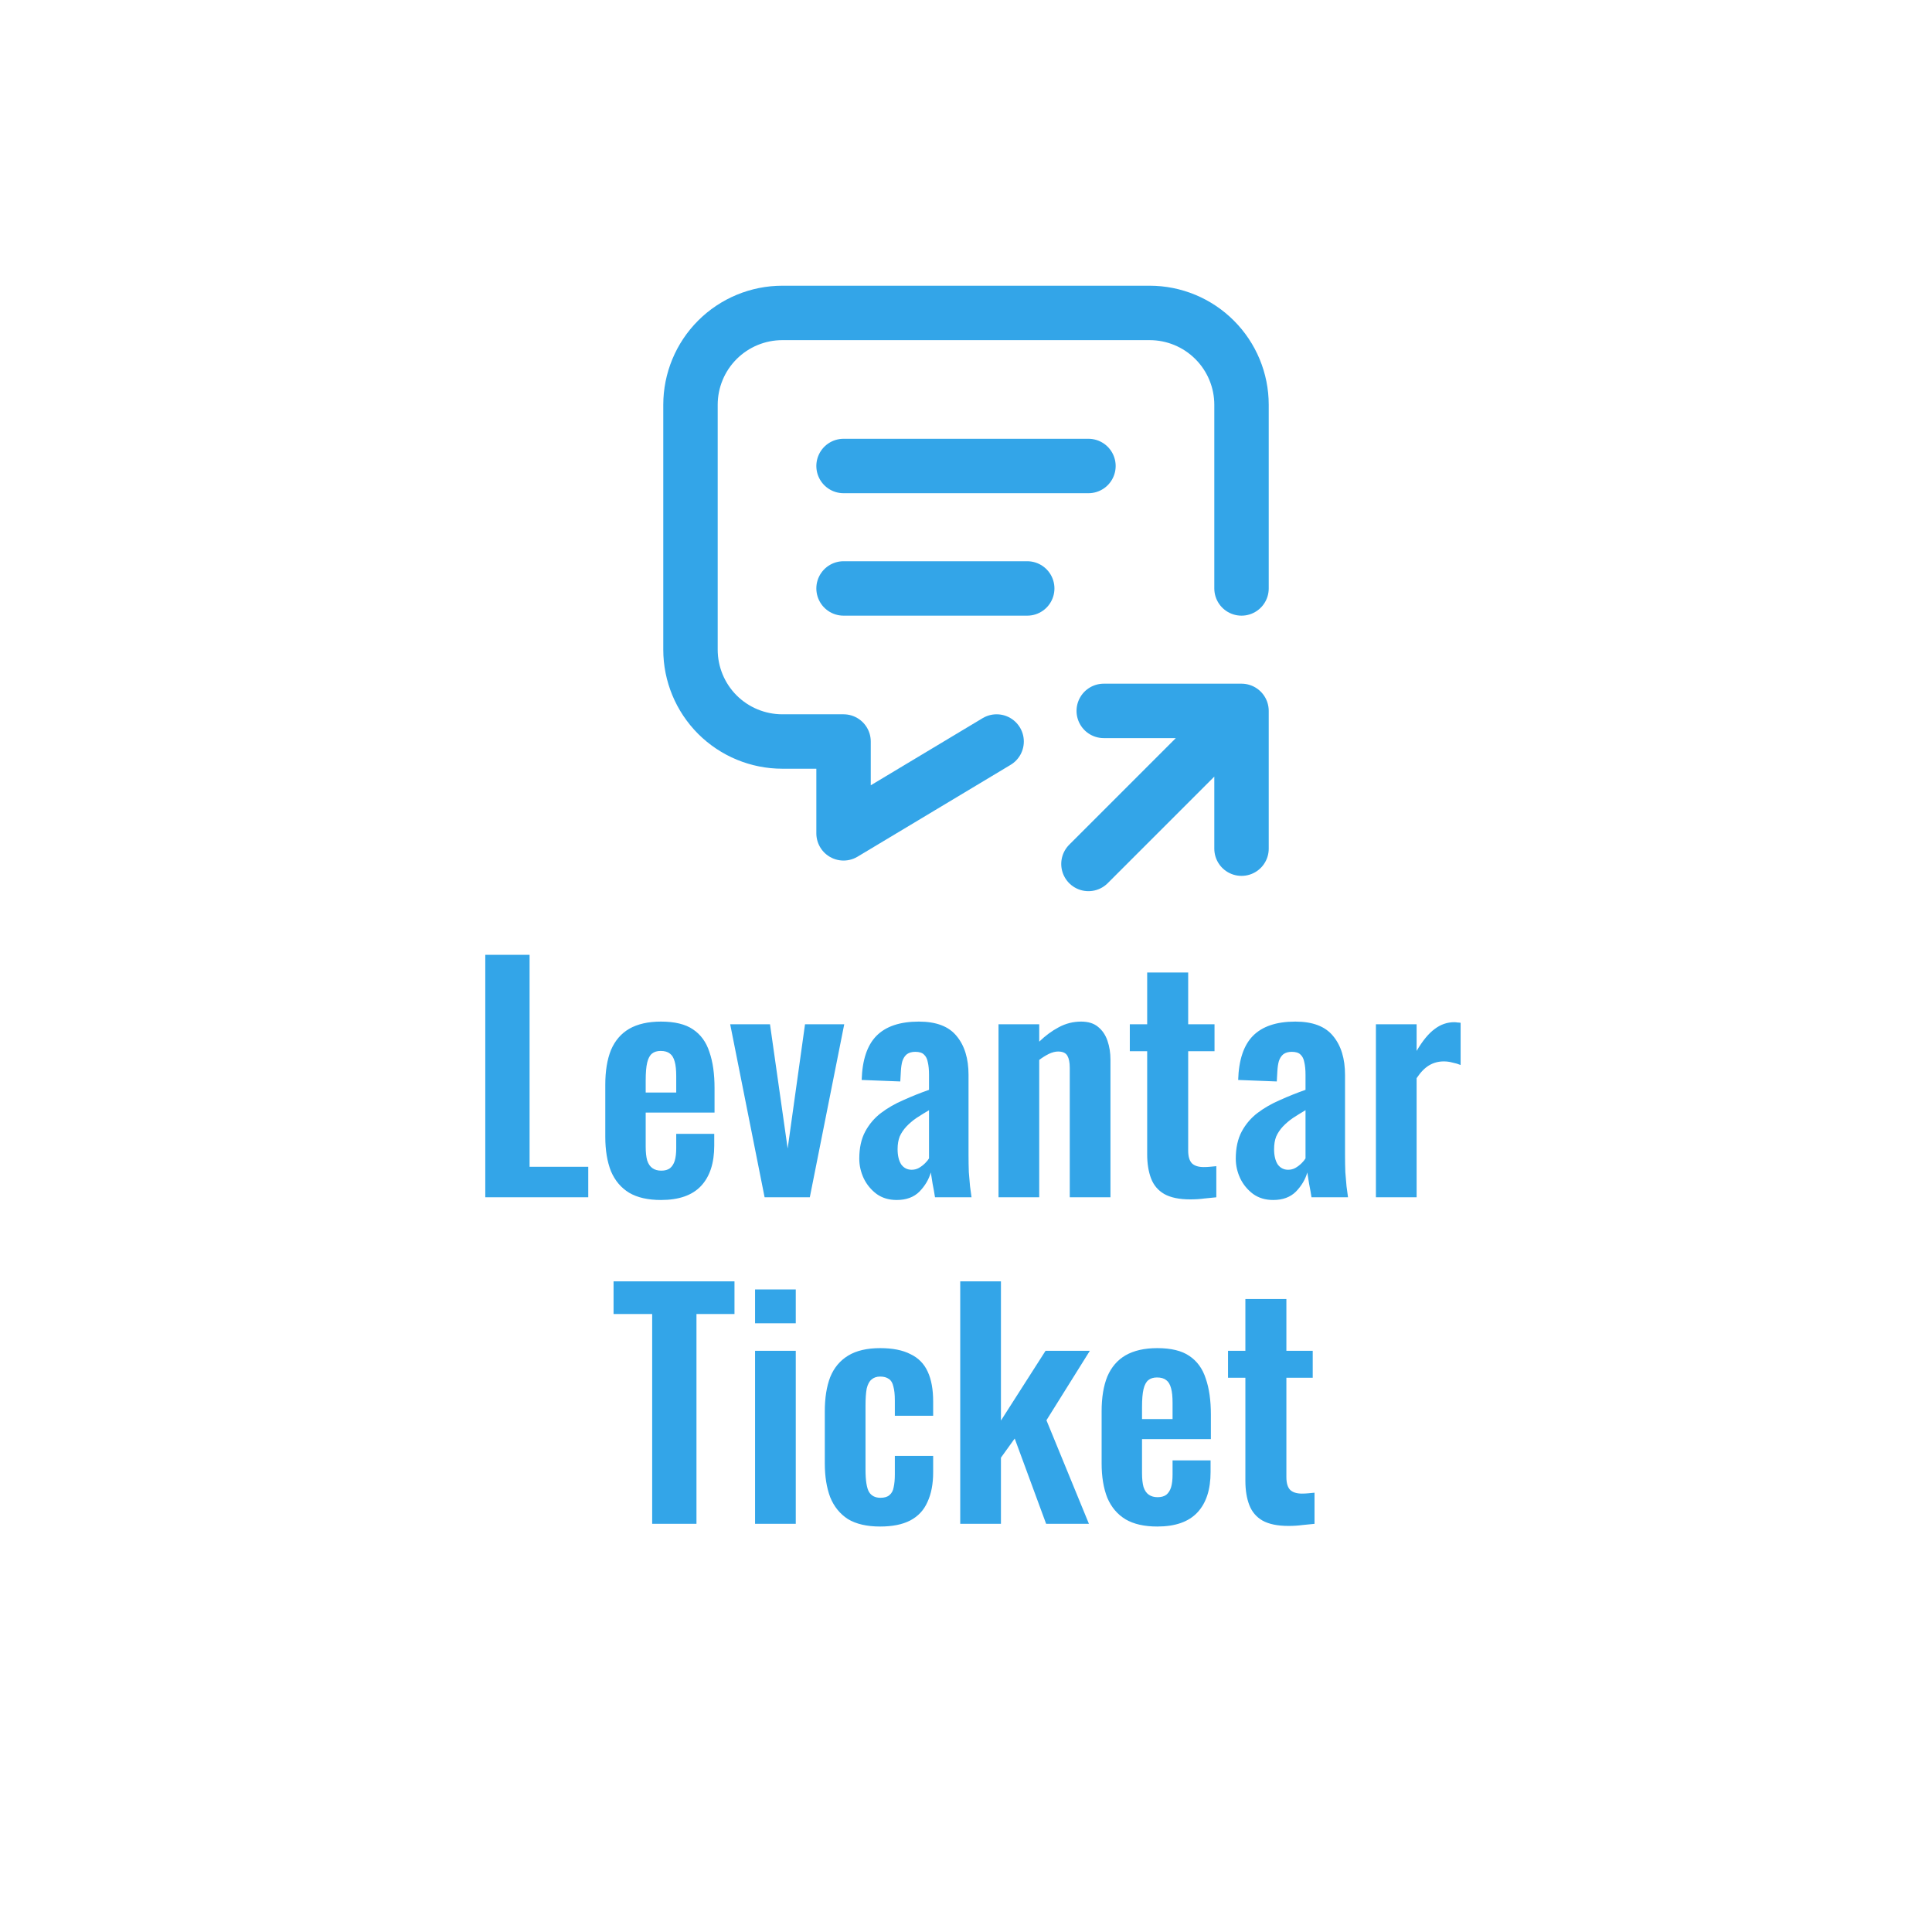 <svg width="71" height="71" viewBox="0 0 71 71" fill="none" xmlns="http://www.w3.org/2000/svg">
<g filter="url(#filter0_d_3364_7756)">
<rect x="4" width="63" height="63" rx="5" fill="white"/>
</g>
<path d="M17.834 44V35.09H19.462V42.878H21.618V44H17.834ZM24.29 44.099C23.813 44.099 23.425 44.011 23.124 43.835C22.823 43.652 22.6 43.388 22.453 43.043C22.314 42.691 22.244 42.269 22.244 41.778V39.864C22.244 39.358 22.314 38.933 22.453 38.588C22.6 38.243 22.823 37.983 23.124 37.807C23.432 37.631 23.821 37.543 24.29 37.543C24.796 37.543 25.188 37.638 25.467 37.829C25.753 38.02 25.955 38.298 26.072 38.665C26.197 39.024 26.259 39.464 26.259 39.985V40.887H23.729V42.141C23.729 42.346 23.747 42.515 23.784 42.647C23.828 42.779 23.894 42.874 23.982 42.933C24.07 42.992 24.176 43.021 24.301 43.021C24.433 43.021 24.539 42.992 24.62 42.933C24.701 42.867 24.759 42.775 24.796 42.658C24.833 42.533 24.851 42.379 24.851 42.196V41.668H26.248V42.097C26.248 42.742 26.087 43.237 25.764 43.582C25.441 43.927 24.95 44.099 24.29 44.099ZM23.729 40.15H24.851V39.545C24.851 39.325 24.833 39.149 24.796 39.017C24.759 38.878 24.701 38.779 24.62 38.72C24.539 38.654 24.426 38.621 24.279 38.621C24.147 38.621 24.041 38.654 23.96 38.72C23.879 38.786 23.821 38.896 23.784 39.05C23.747 39.204 23.729 39.424 23.729 39.71V40.15ZM28.099 44L26.834 37.642H28.297L28.946 42.207L29.584 37.642H31.025L29.76 44H28.099ZM32.953 44.099C32.667 44.099 32.422 44.026 32.216 43.879C32.011 43.725 31.853 43.534 31.743 43.307C31.633 43.072 31.578 42.83 31.578 42.581C31.578 42.185 31.652 41.851 31.798 41.58C31.945 41.309 32.139 41.081 32.381 40.898C32.623 40.715 32.898 40.557 33.206 40.425C33.514 40.286 33.826 40.161 34.141 40.051V39.501C34.141 39.318 34.127 39.164 34.097 39.039C34.075 38.914 34.028 38.819 33.954 38.753C33.888 38.687 33.782 38.654 33.635 38.654C33.511 38.654 33.408 38.683 33.327 38.742C33.254 38.801 33.199 38.885 33.162 38.995C33.133 39.098 33.115 39.219 33.107 39.358L33.085 39.743L31.666 39.688C31.688 38.955 31.868 38.416 32.205 38.071C32.55 37.719 33.071 37.543 33.767 37.543C34.405 37.543 34.867 37.719 35.153 38.071C35.447 38.423 35.593 38.9 35.593 39.501V42.438C35.593 42.673 35.597 42.885 35.604 43.076C35.619 43.267 35.634 43.439 35.648 43.593C35.67 43.747 35.689 43.883 35.703 44H34.361C34.339 43.853 34.31 43.688 34.273 43.505C34.244 43.314 34.222 43.175 34.207 43.087C34.134 43.344 33.995 43.578 33.789 43.791C33.584 43.996 33.305 44.099 32.953 44.099ZM33.503 42.988C33.599 42.988 33.687 42.966 33.767 42.922C33.855 42.871 33.932 42.812 33.998 42.746C34.064 42.68 34.112 42.621 34.141 42.57V40.799C33.98 40.894 33.826 40.99 33.679 41.085C33.54 41.18 33.415 41.287 33.305 41.404C33.203 41.514 33.122 41.635 33.063 41.767C33.012 41.899 32.986 42.053 32.986 42.229C32.986 42.464 33.03 42.651 33.118 42.79C33.214 42.922 33.342 42.988 33.503 42.988ZM36.695 44V37.642H38.191V38.28C38.418 38.06 38.657 37.884 38.906 37.752C39.163 37.613 39.438 37.543 39.731 37.543C39.995 37.543 40.204 37.609 40.358 37.741C40.512 37.866 40.626 38.034 40.699 38.247C40.772 38.46 40.809 38.691 40.809 38.94V44H39.313V39.237C39.313 39.046 39.284 38.9 39.225 38.797C39.166 38.694 39.053 38.643 38.884 38.643C38.781 38.643 38.668 38.672 38.543 38.731C38.426 38.79 38.308 38.863 38.191 38.951V44H36.695ZM43.742 44.077C43.339 44.077 43.02 44.011 42.785 43.879C42.558 43.747 42.396 43.556 42.301 43.307C42.206 43.058 42.158 42.761 42.158 42.416V38.632H41.52V37.642H42.158V35.739H43.665V37.642H44.633V38.632H43.665V42.284C43.665 42.504 43.713 42.662 43.808 42.757C43.903 42.845 44.046 42.889 44.237 42.889C44.318 42.889 44.395 42.885 44.468 42.878C44.549 42.871 44.626 42.863 44.699 42.856V44C44.574 44.015 44.428 44.029 44.259 44.044C44.098 44.066 43.925 44.077 43.742 44.077ZM46.789 44.099C46.503 44.099 46.258 44.026 46.052 43.879C45.847 43.725 45.689 43.534 45.579 43.307C45.469 43.072 45.414 42.83 45.414 42.581C45.414 42.185 45.488 41.851 45.634 41.58C45.781 41.309 45.975 41.081 46.217 40.898C46.459 40.715 46.734 40.557 47.042 40.425C47.35 40.286 47.662 40.161 47.977 40.051V39.501C47.977 39.318 47.963 39.164 47.933 39.039C47.911 38.914 47.864 38.819 47.79 38.753C47.724 38.687 47.618 38.654 47.471 38.654C47.347 38.654 47.244 38.683 47.163 38.742C47.09 38.801 47.035 38.885 46.998 38.995C46.969 39.098 46.951 39.219 46.943 39.358L46.921 39.743L45.502 39.688C45.524 38.955 45.704 38.416 46.041 38.071C46.386 37.719 46.907 37.543 47.603 37.543C48.241 37.543 48.703 37.719 48.989 38.071C49.283 38.423 49.429 38.9 49.429 39.501V42.438C49.429 42.673 49.433 42.885 49.44 43.076C49.455 43.267 49.47 43.439 49.484 43.593C49.506 43.747 49.525 43.883 49.539 44H48.197C48.175 43.853 48.146 43.688 48.109 43.505C48.08 43.314 48.058 43.175 48.043 43.087C47.97 43.344 47.831 43.578 47.625 43.791C47.42 43.996 47.141 44.099 46.789 44.099ZM47.339 42.988C47.435 42.988 47.523 42.966 47.603 42.922C47.691 42.871 47.768 42.812 47.834 42.746C47.9 42.68 47.948 42.621 47.977 42.57V40.799C47.816 40.894 47.662 40.99 47.515 41.085C47.376 41.18 47.251 41.287 47.141 41.404C47.039 41.514 46.958 41.635 46.899 41.767C46.848 41.899 46.822 42.053 46.822 42.229C46.822 42.464 46.866 42.651 46.954 42.79C47.05 42.922 47.178 42.988 47.339 42.988ZM50.564 44V37.642H52.06V38.621C52.28 38.247 52.5 37.979 52.72 37.818C52.94 37.649 53.182 37.565 53.446 37.565C53.49 37.565 53.527 37.569 53.556 37.576C53.593 37.576 53.633 37.58 53.677 37.587V39.138C53.589 39.101 53.49 39.072 53.38 39.05C53.277 39.021 53.171 39.006 53.061 39.006C52.863 39.006 52.683 39.054 52.522 39.149C52.361 39.244 52.207 39.402 52.06 39.622V44H50.564ZM23.967 56V48.289H22.548V47.09H26.992V48.289H25.595V56H23.967ZM27.748 56V49.642H29.244V56H27.748ZM27.748 48.63V47.387H29.244V48.63H27.748ZM32.346 56.099C31.855 56.099 31.459 56.007 31.158 55.824C30.865 55.633 30.649 55.366 30.509 55.021C30.377 54.669 30.311 54.255 30.311 53.778V51.864C30.311 51.373 30.377 50.955 30.509 50.61C30.649 50.265 30.869 50.001 31.169 49.818C31.47 49.635 31.862 49.543 32.346 49.543C32.801 49.543 33.171 49.616 33.457 49.763C33.751 49.902 33.963 50.119 34.095 50.412C34.227 50.698 34.293 51.061 34.293 51.501V52.029H32.885V51.468C32.885 51.248 32.867 51.076 32.83 50.951C32.801 50.819 32.746 50.727 32.665 50.676C32.585 50.617 32.478 50.588 32.346 50.588C32.214 50.588 32.108 50.625 32.027 50.698C31.947 50.764 31.888 50.874 31.851 51.028C31.822 51.182 31.807 51.395 31.807 51.666V53.998C31.807 54.409 31.851 54.687 31.939 54.834C32.027 54.973 32.167 55.043 32.357 55.043C32.504 55.043 32.614 55.01 32.687 54.944C32.768 54.878 32.819 54.783 32.841 54.658C32.871 54.526 32.885 54.368 32.885 54.185V53.503H34.293V54.108C34.293 54.533 34.224 54.896 34.084 55.197C33.952 55.498 33.74 55.725 33.446 55.879C33.16 56.026 32.794 56.099 32.346 56.099ZM35.288 56V47.09H36.784V52.205L38.423 49.642H40.051L38.456 52.194L40.018 56H38.445L37.29 52.865L36.784 53.569V56H35.288ZM42.53 56.099C42.053 56.099 41.665 56.011 41.364 55.835C41.063 55.652 40.84 55.388 40.693 55.043C40.554 54.691 40.484 54.269 40.484 53.778V51.864C40.484 51.358 40.554 50.933 40.693 50.588C40.84 50.243 41.063 49.983 41.364 49.807C41.672 49.631 42.061 49.543 42.53 49.543C43.036 49.543 43.428 49.638 43.707 49.829C43.993 50.02 44.195 50.298 44.312 50.665C44.437 51.024 44.499 51.464 44.499 51.985V52.887H41.969V54.141C41.969 54.346 41.987 54.515 42.024 54.647C42.068 54.779 42.134 54.874 42.222 54.933C42.31 54.992 42.416 55.021 42.541 55.021C42.673 55.021 42.779 54.992 42.86 54.933C42.941 54.867 42.999 54.775 43.036 54.658C43.073 54.533 43.091 54.379 43.091 54.196V53.668H44.488V54.097C44.488 54.742 44.327 55.237 44.004 55.582C43.681 55.927 43.19 56.099 42.53 56.099ZM41.969 52.15H43.091V51.545C43.091 51.325 43.073 51.149 43.036 51.017C42.999 50.878 42.941 50.779 42.86 50.72C42.779 50.654 42.666 50.621 42.519 50.621C42.387 50.621 42.281 50.654 42.2 50.72C42.12 50.786 42.061 50.896 42.024 51.05C41.987 51.204 41.969 51.424 41.969 51.71V52.15ZM47.351 56.077C46.948 56.077 46.629 56.011 46.394 55.879C46.167 55.747 46.006 55.556 45.91 55.307C45.815 55.058 45.767 54.761 45.767 54.416V50.632H45.129V49.642H45.767V47.739H47.274V49.642H48.242V50.632H47.274V54.284C47.274 54.504 47.322 54.662 47.417 54.757C47.513 54.845 47.656 54.889 47.846 54.889C47.927 54.889 48.004 54.885 48.077 54.878C48.158 54.871 48.235 54.863 48.308 54.856V56C48.184 56.015 48.037 56.029 47.868 56.044C47.707 56.066 47.535 56.077 47.351 56.077Z" fill="#33A5E8"/>
<path d="M31 17.125H40M31 21.625H37.75M36.625 27.25L31 30.625V27.25H28.75C27.855 27.25 26.996 26.894 26.363 26.262C25.731 25.629 25.375 24.77 25.375 23.875V14.875C25.375 13.98 25.731 13.121 26.363 12.489C26.996 11.856 27.855 11.5 28.75 11.5H42.25C43.145 11.5 44.004 11.856 44.636 12.489C45.269 13.121 45.625 13.98 45.625 14.875V21.625M40 31.75L45.625 26.125M45.625 26.125V31.188M45.625 26.125H40.562" stroke="#33A5E8" stroke-width="2" stroke-linecap="round" stroke-linejoin="round"/>
<defs>
<filter id="filter0_d_3364_7756" x="0" y="0" width="71" height="71" filterUnits="userSpaceOnUse" color-interpolation-filters="sRGB">
<feFlood flood-opacity="0" result="BackgroundImageFix"/>
<feColorMatrix in="SourceAlpha" type="matrix" values="0 0 0 0 0 0 0 0 0 0 0 0 0 0 0 0 0 0 127 0" result="hardAlpha"/>
<feOffset dy="4"/>
<feGaussianBlur stdDeviation="2"/>
<feComposite in2="hardAlpha" operator="out"/>
<feColorMatrix type="matrix" values="0 0 0 0 0 0 0 0 0 0 0 0 0 0 0 0 0 0 0.25 0"/>
<feBlend mode="normal" in2="BackgroundImageFix" result="effect1_dropShadow_3364_7756"/>
<feBlend mode="normal" in="SourceGraphic" in2="effect1_dropShadow_3364_7756" result="shape"/>
</filter>
</defs>
</svg>
